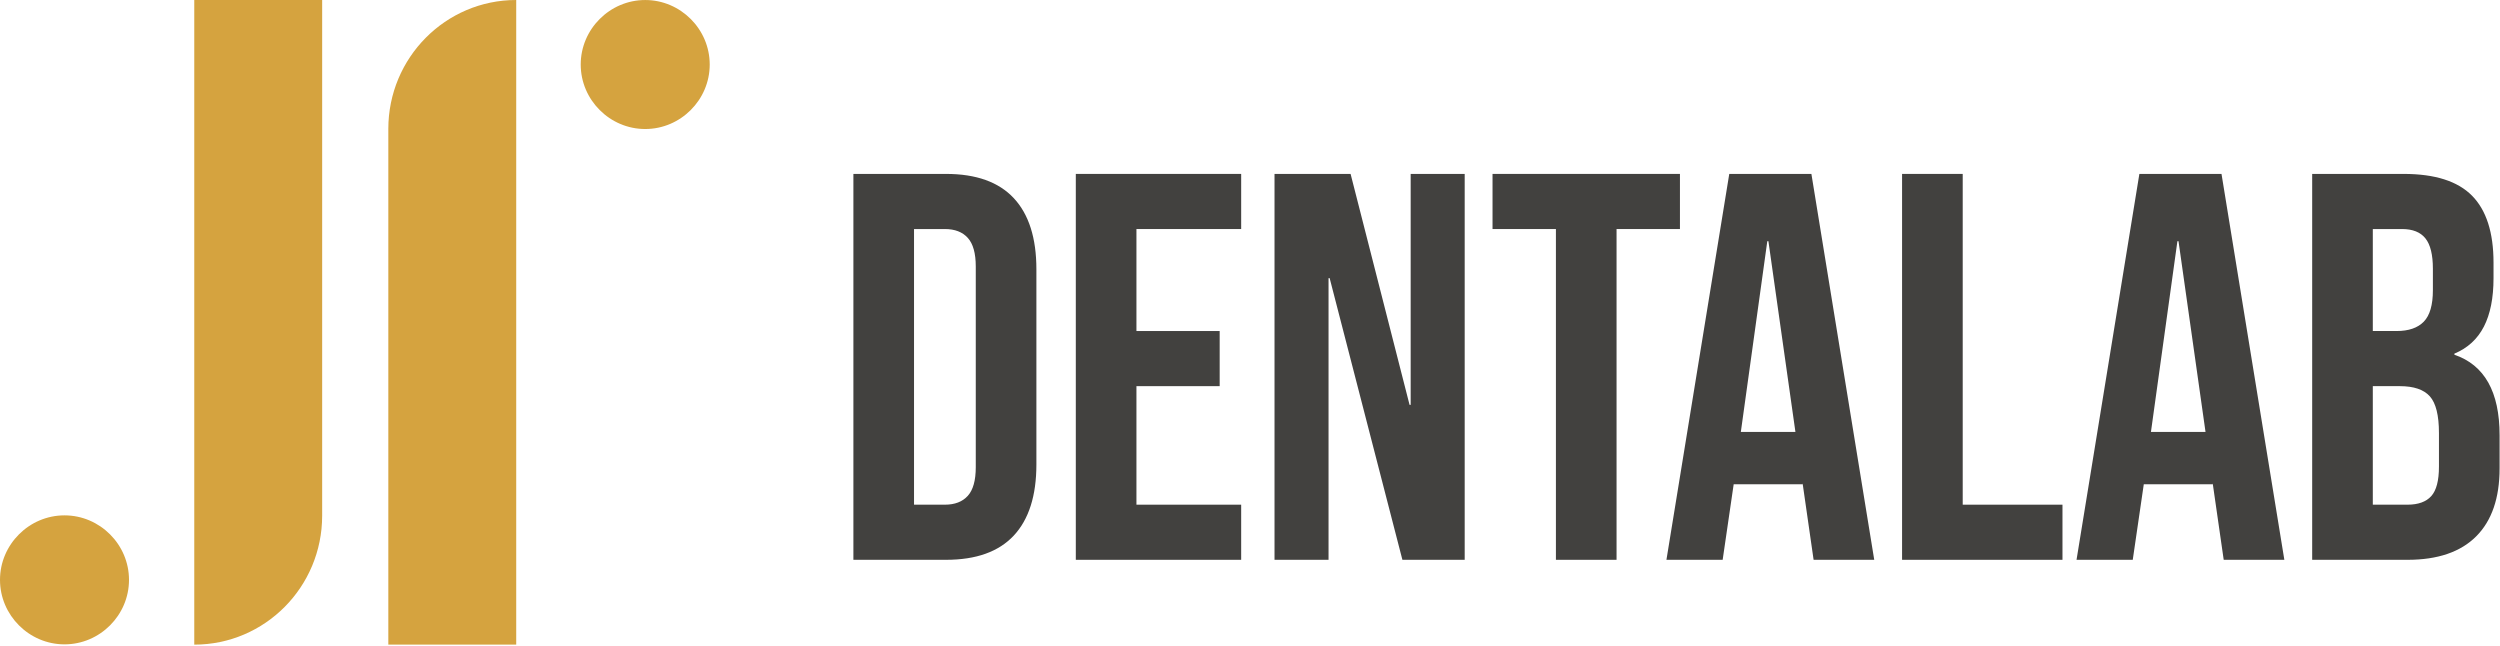 <?xml version="1.0" encoding="UTF-8" standalone="no"?>
<svg xmlns="http://www.w3.org/2000/svg" xmlns:xlink="http://www.w3.org/1999/xlink" xmlns:serif="http://www.serif.com/" width="100%" height="100%" viewBox="0 0 1338 346" version="1.1" xml:space="preserve" style="fill-rule:evenodd;clip-rule:evenodd;stroke-linejoin:round;stroke-miterlimit:2;">
    <g transform="matrix(1,0,0,1,-36.96,-6.66)">
        <path d="M140.93,351.66L140.93,6.67L209.38,6.67L209.38,282.67C209.38,320.78 178.73,351.67 140.93,351.67" style="fill:rgb(213,163,63);fill-rule:nonzero;"></path>
        <path d="M313.24,351.66L244.79,351.66L244.79,75.66C244.79,37.55 275.44,6.66 313.24,6.66L313.24,351.66Z" style="fill:rgb(213,163,63);fill-rule:nonzero;"></path>
        <path d="M416.8,41.19C416.8,60.127 401.217,75.71 382.28,75.71C363.343,75.71 347.76,60.127 347.76,41.19C347.76,22.253 363.343,6.67 382.28,6.67C401.215,6.675 416.795,22.255 416.8,41.19" style="fill:rgb(213,163,63);fill-rule:nonzero;"></path>
        <path d="M106,317C106,335.937 90.417,351.52 71.48,351.52C52.543,351.52 36.96,335.937 36.96,317C36.96,298.063 52.543,282.48 71.48,282.48C90.417,282.48 106,298.063 106,317" style="fill:rgb(213,163,63);fill-rule:nonzero;"></path>
        <g transform="matrix(4.981,0,0,2.03,-2048.78,-22.772)">
            <path d="M510.435,60.35L520.385,60.35C523.623,60.35 526.051,62.482 527.67,66.745C529.289,71.008 530.098,77.258 530.098,85.494L530.098,136.945C530.098,145.181 529.289,151.431 527.67,155.694C526.051,159.957 523.623,162.089 520.385,162.089L510.435,162.089L510.435,60.35ZM520.267,147.555C521.333,147.555 522.152,146.78 522.725,145.229C523.297,143.679 523.584,141.16 523.584,137.672L523.584,84.767C523.584,81.279 523.297,78.76 522.725,77.209C522.152,75.659 521.333,74.884 520.267,74.884L516.95,74.884L516.95,147.555L520.267,147.555Z" style="fill:rgb(66,65,63);fill-rule:nonzero;"></path>
            <path d="M534.333,60.35L552.101,60.35L552.101,74.884L540.848,74.884L540.848,101.772L549.791,101.772L549.791,116.306L540.848,116.306L540.848,147.555L552.101,147.555L552.101,162.089L534.333,162.089L534.333,60.35Z" style="fill:rgb(66,65,63);fill-rule:nonzero;"></path>
            <path d="M555.684,60.35L563.858,60.35L570.195,121.248L570.313,121.248L570.313,60.35L576.118,60.35L576.118,162.089L569.425,162.089L561.607,87.819L561.489,87.819L561.489,162.089L555.684,162.089L555.684,60.35Z" style="fill:rgb(66,65,63);fill-rule:nonzero;"></path>
            <path d="M585.92,74.884L579.109,74.884L579.109,60.35L599.246,60.35L599.246,74.884L592.435,74.884L592.435,162.089L585.92,162.089L585.92,74.884Z" style="fill:rgb(66,65,63);fill-rule:nonzero;"></path>
            <path d="M604.546,60.35L613.371,60.35L620.123,162.089L613.608,162.089L612.424,141.886L612.424,142.177L605.02,142.177L603.836,162.089L597.795,162.089L604.546,60.35ZM611.654,128.37L608.752,78.082L608.633,78.082L605.79,128.37L611.654,128.37Z" style="fill:rgb(66,65,63);fill-rule:nonzero;"></path>
            <path d="M623.114,60.35L629.629,60.35L629.629,147.555L640.349,147.555L640.349,162.089L623.114,162.089L623.114,60.35Z" style="fill:rgb(66,65,63);fill-rule:nonzero;"></path>
            <path d="M648.611,60.35L657.436,60.35L664.188,162.089L657.673,162.089L656.488,141.886L656.488,142.177L649.085,142.177L647.9,162.089L641.859,162.089L648.611,60.35ZM655.718,128.37L652.816,78.082L652.698,78.082L649.855,128.37L655.718,128.37Z" style="fill:rgb(66,65,63);fill-rule:nonzero;"></path>
            <path d="M667.179,60.35L677.01,60.35C680.366,60.35 682.814,62.264 684.354,66.091C685.894,69.918 686.664,75.805 686.664,83.75L686.664,87.819C686.664,93.052 686.319,97.315 685.628,100.609C684.937,103.904 683.881,106.278 682.459,107.731L682.459,108.022C685.697,110.735 687.316,117.808 687.316,129.242L687.316,137.962C687.316,145.811 686.477,151.794 684.799,155.912C683.121,160.03 680.663,162.089 677.425,162.089L667.179,162.089L667.179,60.35ZM676.24,101.772C677.543,101.772 678.521,100.949 679.172,99.301C679.824,97.654 680.149,94.893 680.149,91.017L680.149,85.349C680.149,81.667 679.883,79.002 679.35,77.355C678.817,75.708 677.978,74.884 676.833,74.884L673.694,74.884L673.694,101.772L676.24,101.772ZM677.425,147.555C678.57,147.555 679.419,146.804 679.972,145.302C680.524,143.8 680.801,141.208 680.801,137.526L680.801,128.66C680.801,124.009 680.475,120.788 679.824,118.995C679.172,117.203 678.096,116.306 676.596,116.306L673.694,116.306L673.694,147.555L677.425,147.555Z" style="fill:rgb(66,65,63);fill-rule:nonzero;"></path>
        </g>
    </g>
</svg>
